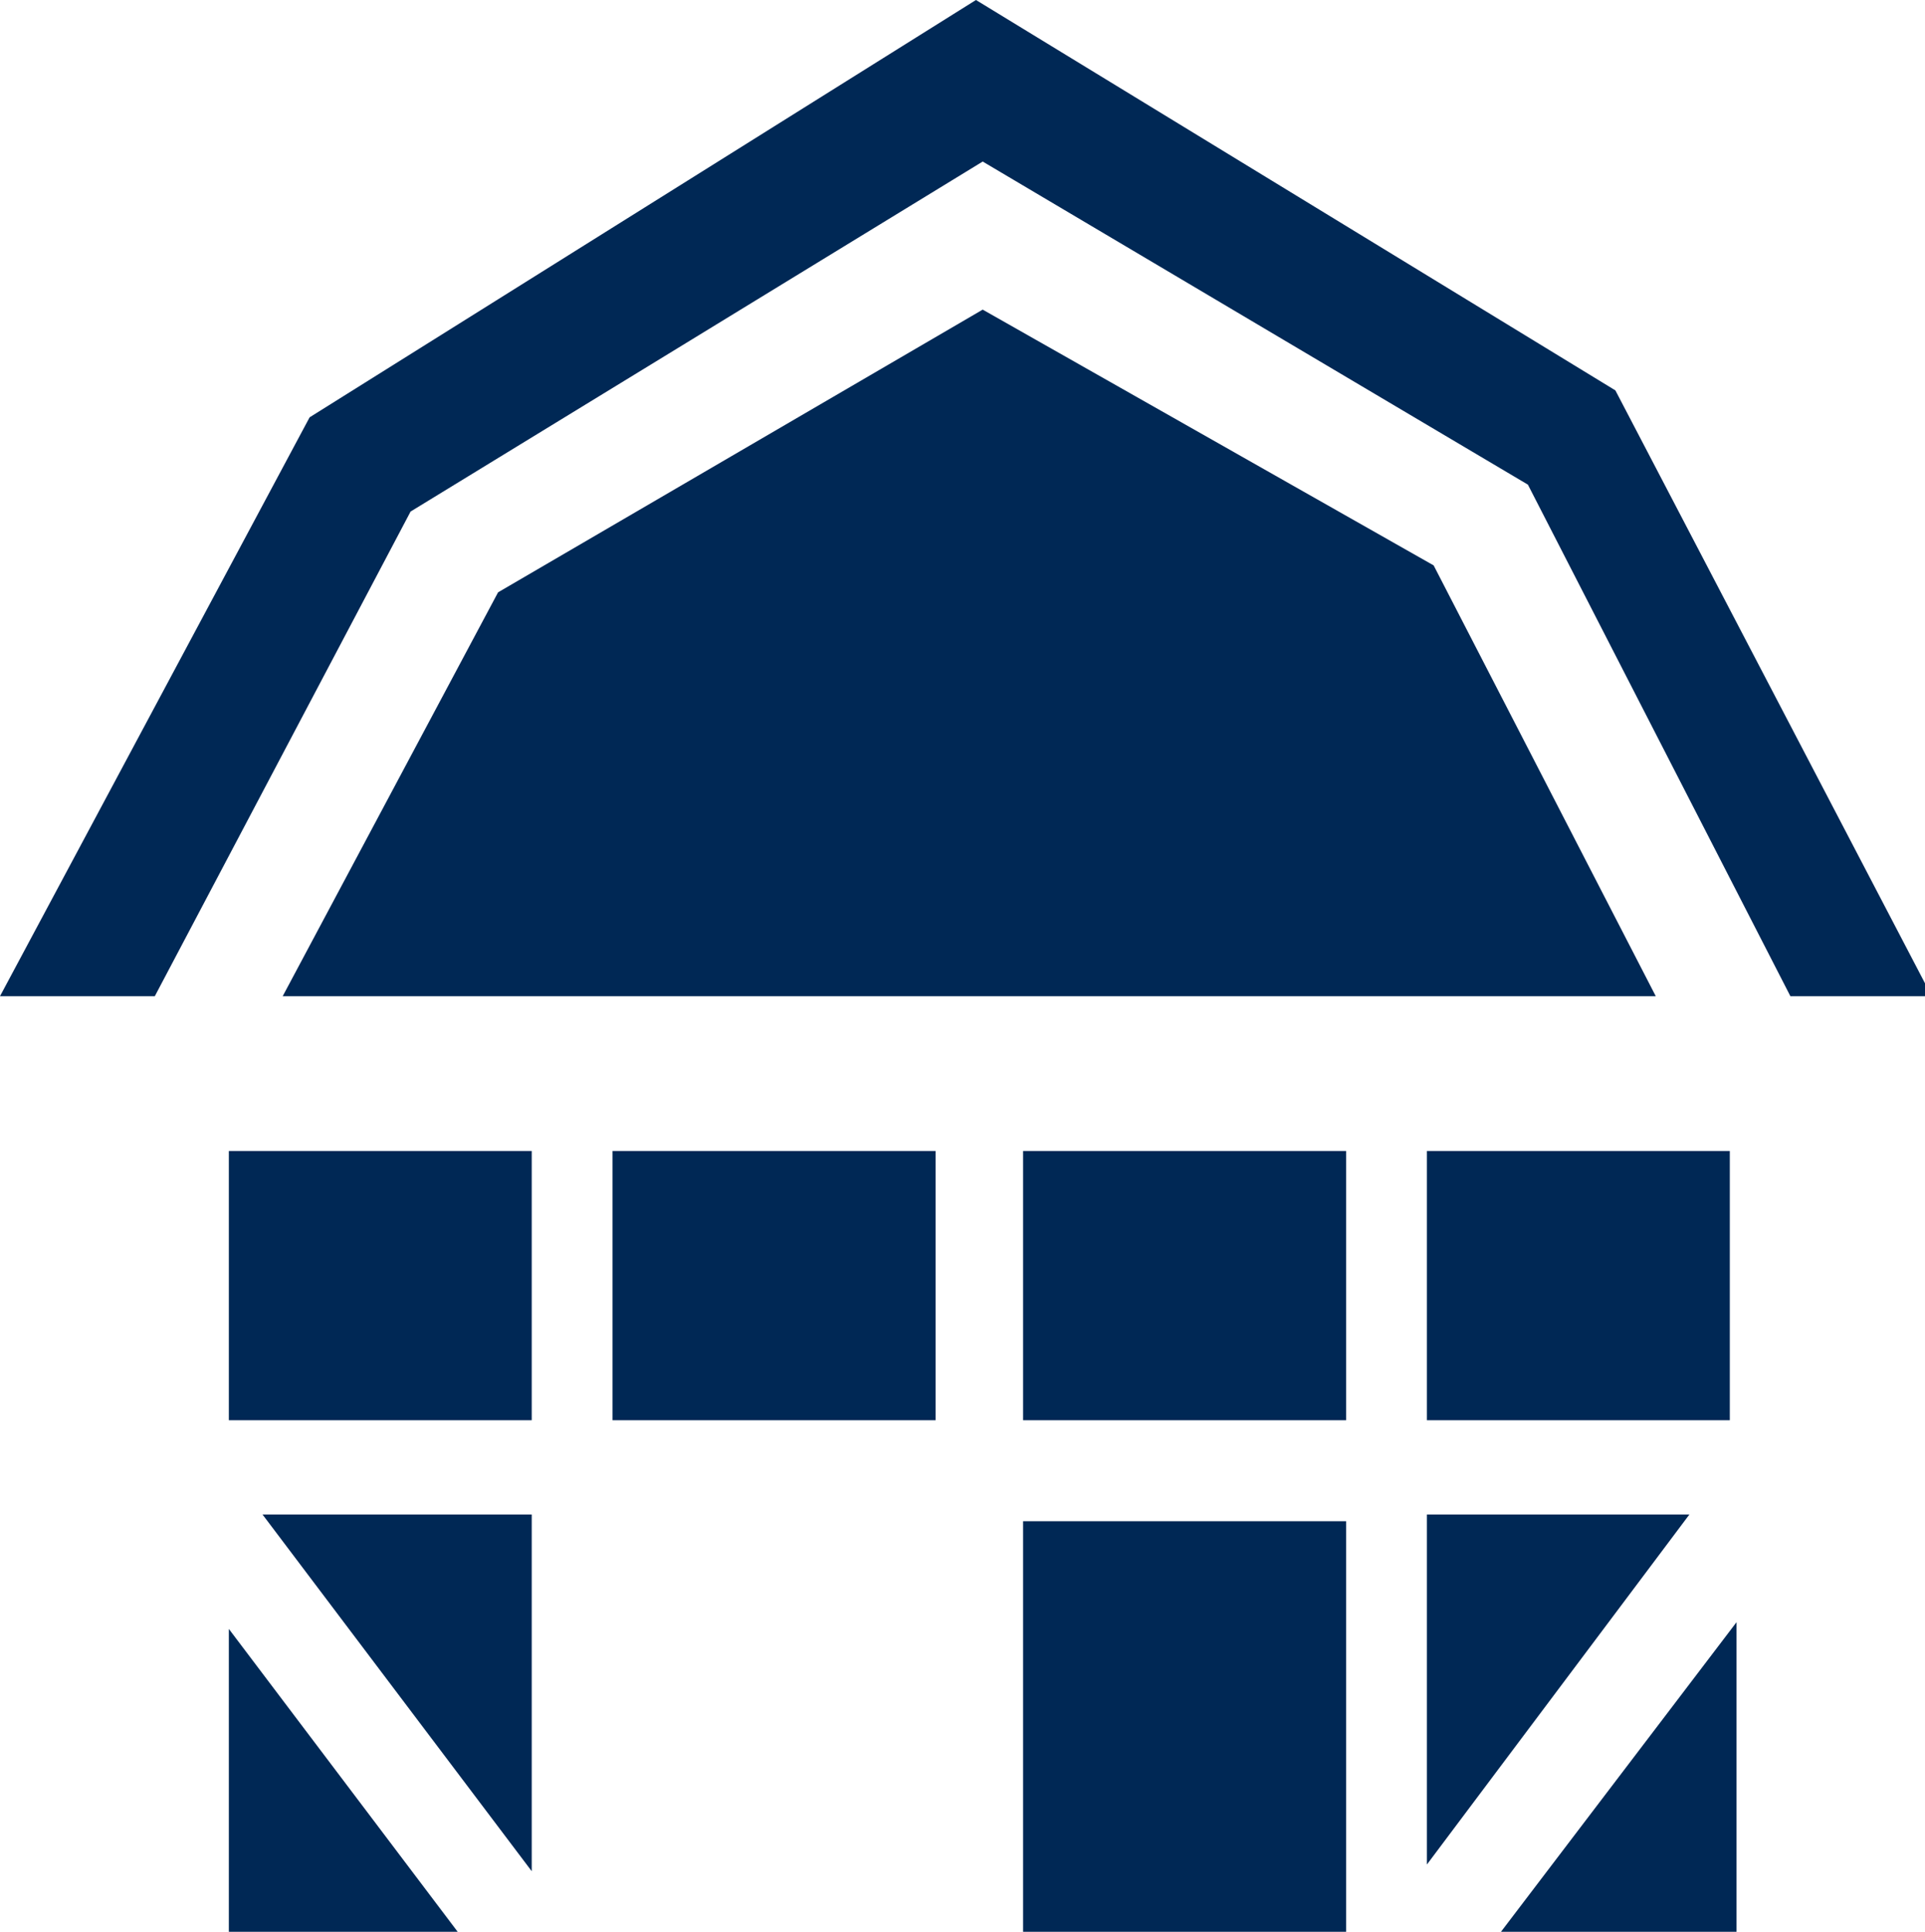 <?xml version="1.0" encoding="utf-8"?>
<!-- Generator: Adobe Illustrator 27.8.0, SVG Export Plug-In . SVG Version: 6.00 Build 0)  -->
<svg version="1.2" baseProfile="tiny" id="Ebene_1" xmlns="http://www.w3.org/2000/svg" xmlns:xlink="http://www.w3.org/1999/xlink"
	 x="0px" y="0px" viewBox="0 0 28.6 28.7" overflow="visible" xml:space="preserve">
<path fill="#002855" d="M3.4,28.7h3.4l-3.4-4.5V28.7z M22.3,28.7h3.5v-4.6L22.3,28.7z M3.9,22.5l4,5.3v-5.3H3.9z M15.2,28.7H20v-6.1
	h-4.8V28.7z M21.2,22.5v5.2l3.9-5.2H21.2z M3.4,21.1h4.5v-4H3.4V21.1z M9.1,21.1h4.8v-4H9.1V21.1z M15.2,21.1H20v-4h-4.8V21.1z
	 M21.2,21.1h4.5v-4h-4.5V21.1z M7.4,8.8l-3.2,6h20.4l-3.3-6.4l-6.7-3.8L7.4,8.8z M14.5,0L4.6,6.2L0,14.8h2.3l3.8-7.2l8.5-5.2
	l8.1,4.8l3.9,7.6h2.1l-4.7-9L14.5,0z"/>
</svg>
